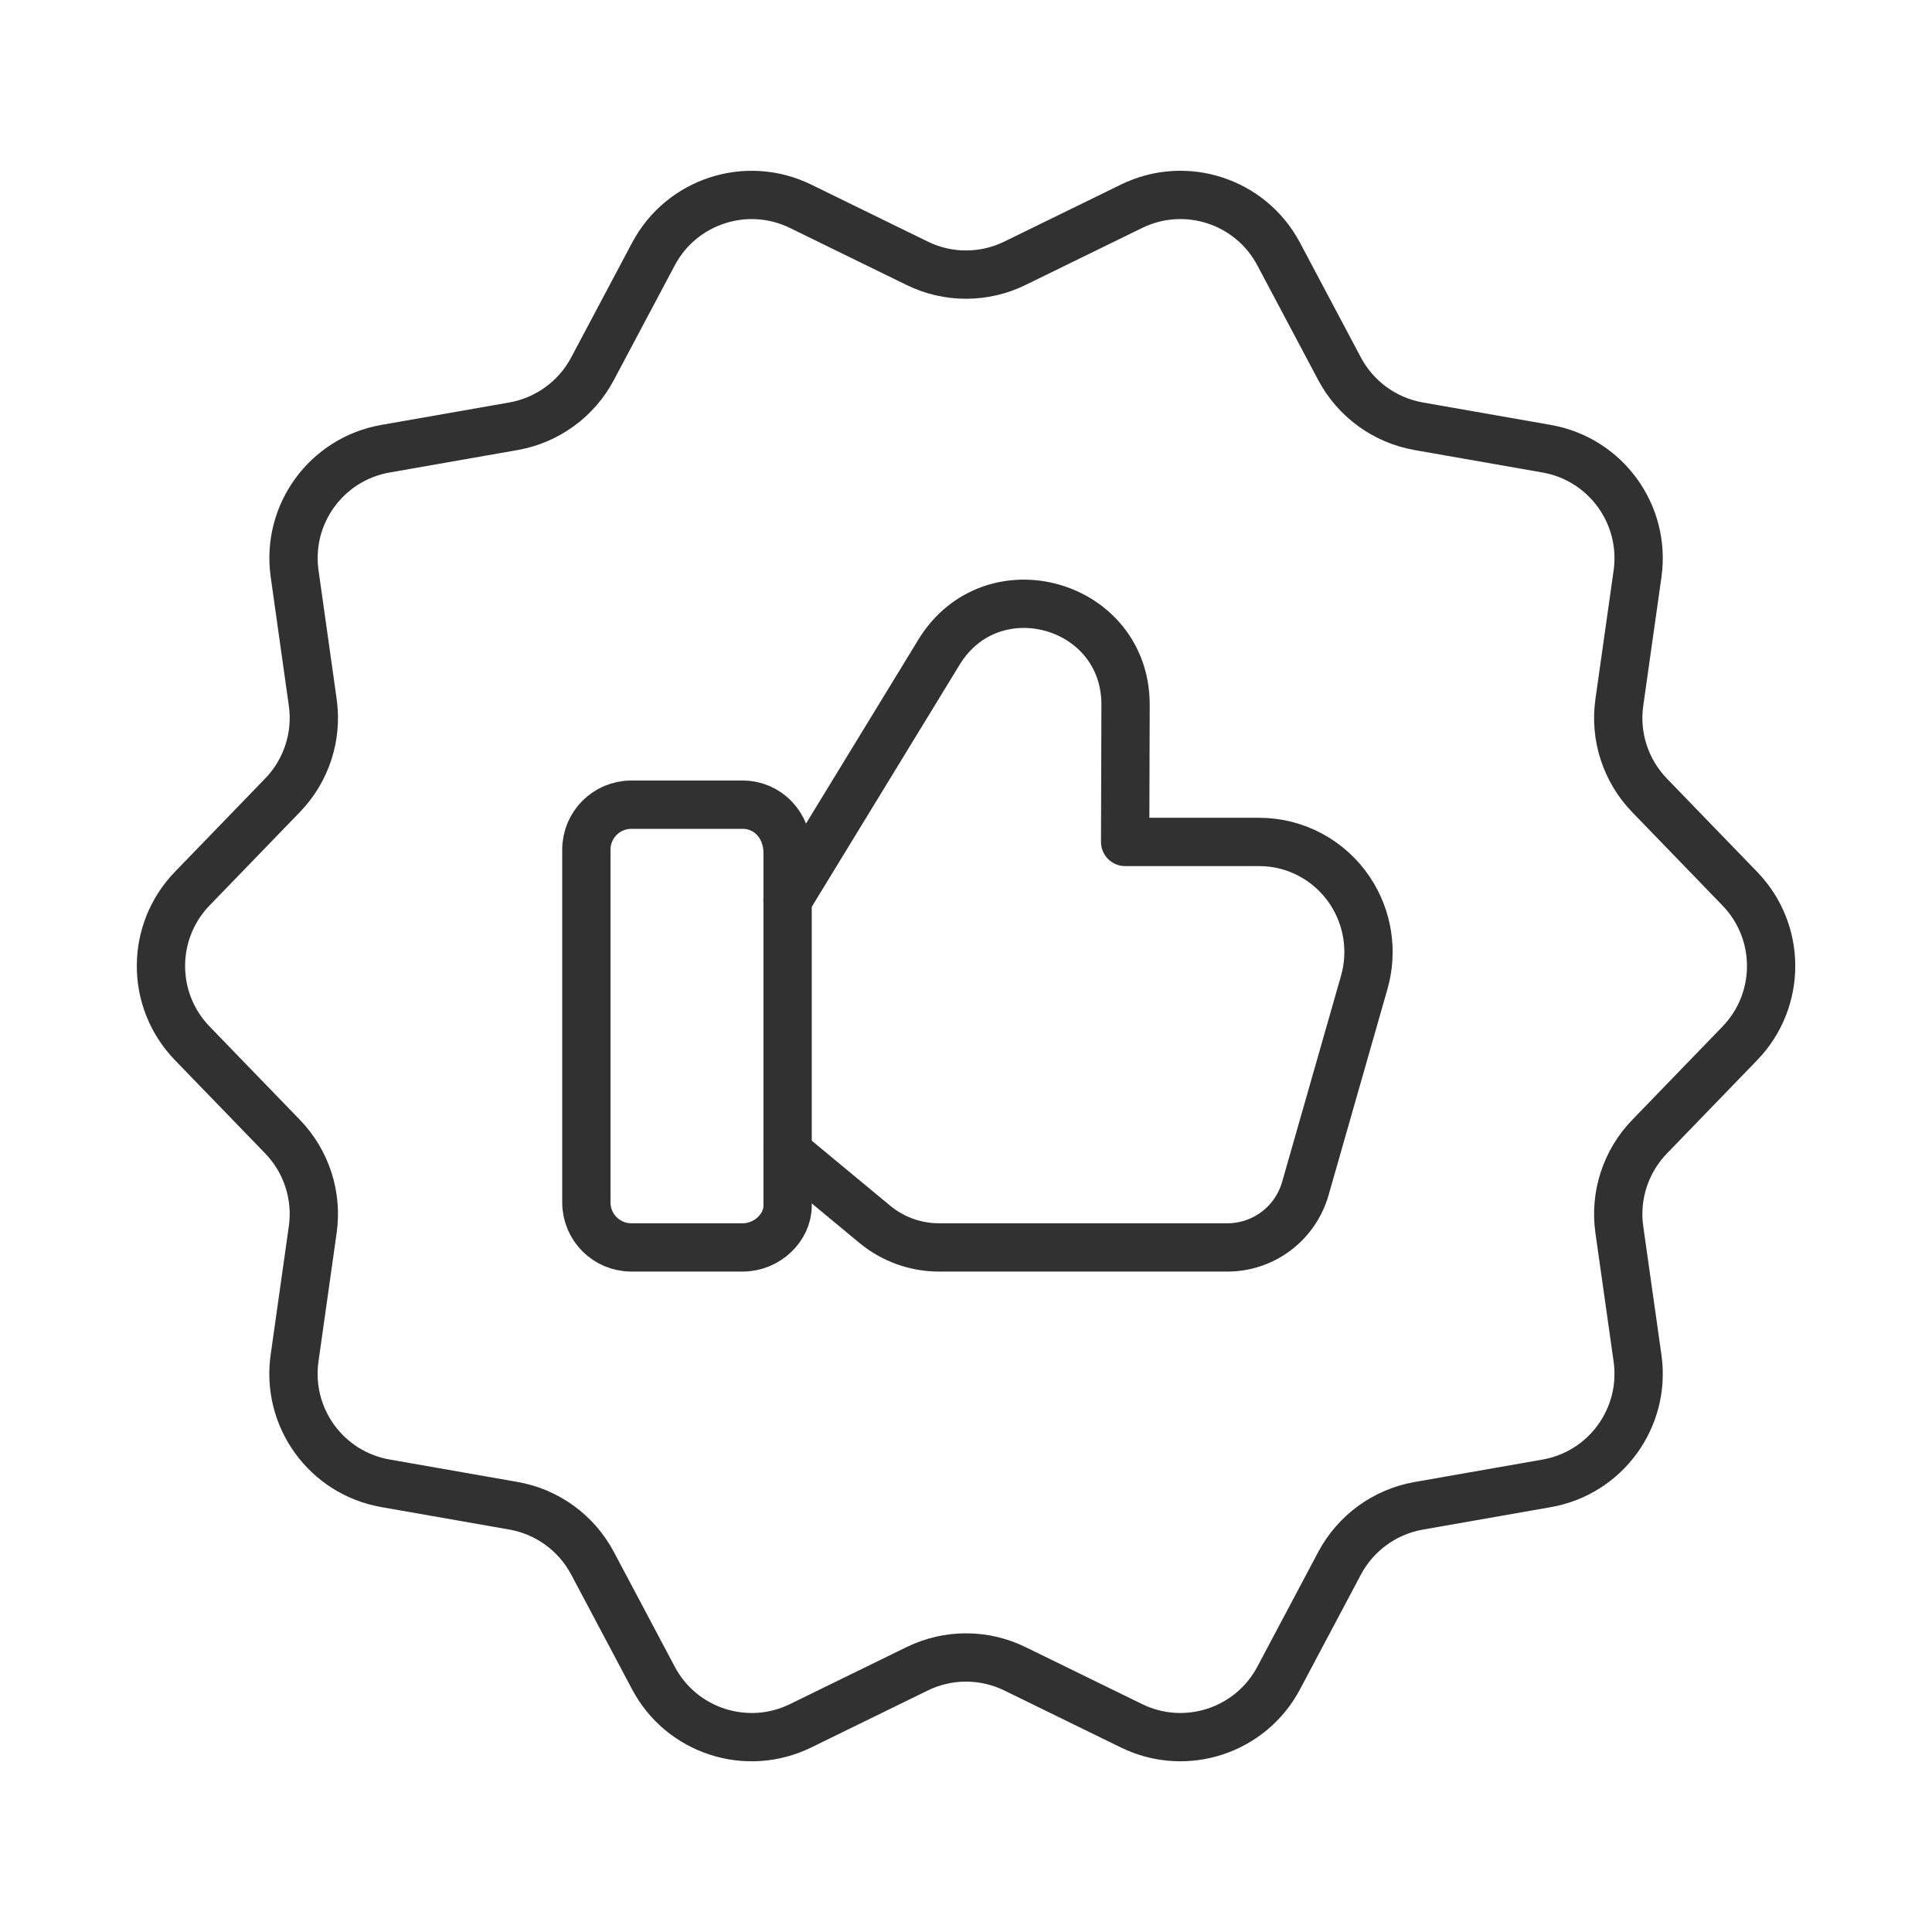 <?xml version="1.0" encoding="UTF-8"?> <svg xmlns="http://www.w3.org/2000/svg" width="80" height="80" viewBox="0 0 80 80" fill="none"> <path d="M30.75 51.653H26.143C25.113 51.653 24.28 50.82 24.28 49.79V35.183C24.28 34.153 25.113 33.32 26.143 33.32H30.75C31.78 33.32 32.613 34.153 32.613 35.323V49.93C32.613 50.817 31.78 51.653 30.75 51.653Z" stroke="#313131" stroke-width="2" stroke-linecap="round" stroke-linejoin="round"></path> <path d="M32.613 47.703L36.22 50.693C36.967 51.313 37.91 51.653 38.88 51.653H50.823C52.32 51.653 53.637 50.66 54.05 49.22L56.49 40.68C56.86 39.39 56.643 38 55.9 36.883C55.06 35.62 53.65 34.863 52.14 34.863H50.073H46.59L46.607 29.19C46.62 24.973 41.083 23.407 38.883 27.003L32.61 37.273" stroke="#313131" stroke-width="2" stroke-linecap="round" stroke-linejoin="round"></path> <path d="M42.023 10.903L46.857 8.54C49.087 7.45 51.783 8.323 52.947 10.52L55.47 15.273C56.137 16.526 57.343 17.403 58.743 17.65L64.043 18.58C66.49 19.01 68.153 21.3 67.807 23.76L67.053 29.087C66.853 30.493 67.317 31.913 68.303 32.933L72.043 36.8C73.77 38.583 73.77 41.416 72.043 43.203L68.303 47.07C67.317 48.09 66.853 49.51 67.053 50.916L67.807 56.243C68.153 58.703 66.49 60.993 64.043 61.423L58.743 62.353C57.343 62.6 56.137 63.477 55.47 64.73L52.947 69.483C51.783 71.677 49.09 72.553 46.857 71.463L42.023 69.1C40.747 68.477 39.257 68.477 37.98 69.1L33.147 71.463C30.917 72.553 28.22 71.68 27.057 69.483L24.533 64.727C23.867 63.473 22.66 62.596 21.26 62.35L15.96 61.42C13.513 60.99 11.85 58.7 12.197 56.24L12.95 50.913C13.15 49.507 12.687 48.087 11.7 47.066L7.96 43.2C6.233 41.416 6.233 38.583 7.96 36.797L11.7 32.93C12.687 31.91 13.15 30.49 12.95 29.083L12.2 23.756C11.85 21.3 13.517 19.006 15.963 18.58L21.263 17.65C22.66 17.403 23.867 16.526 24.533 15.273L27.057 10.52C28.22 8.327 30.913 7.45 33.147 8.54L37.98 10.903C39.253 11.527 40.747 11.527 42.023 10.903Z" stroke="#313131" stroke-width="2" stroke-linecap="round" stroke-linejoin="round"></path> </svg> 